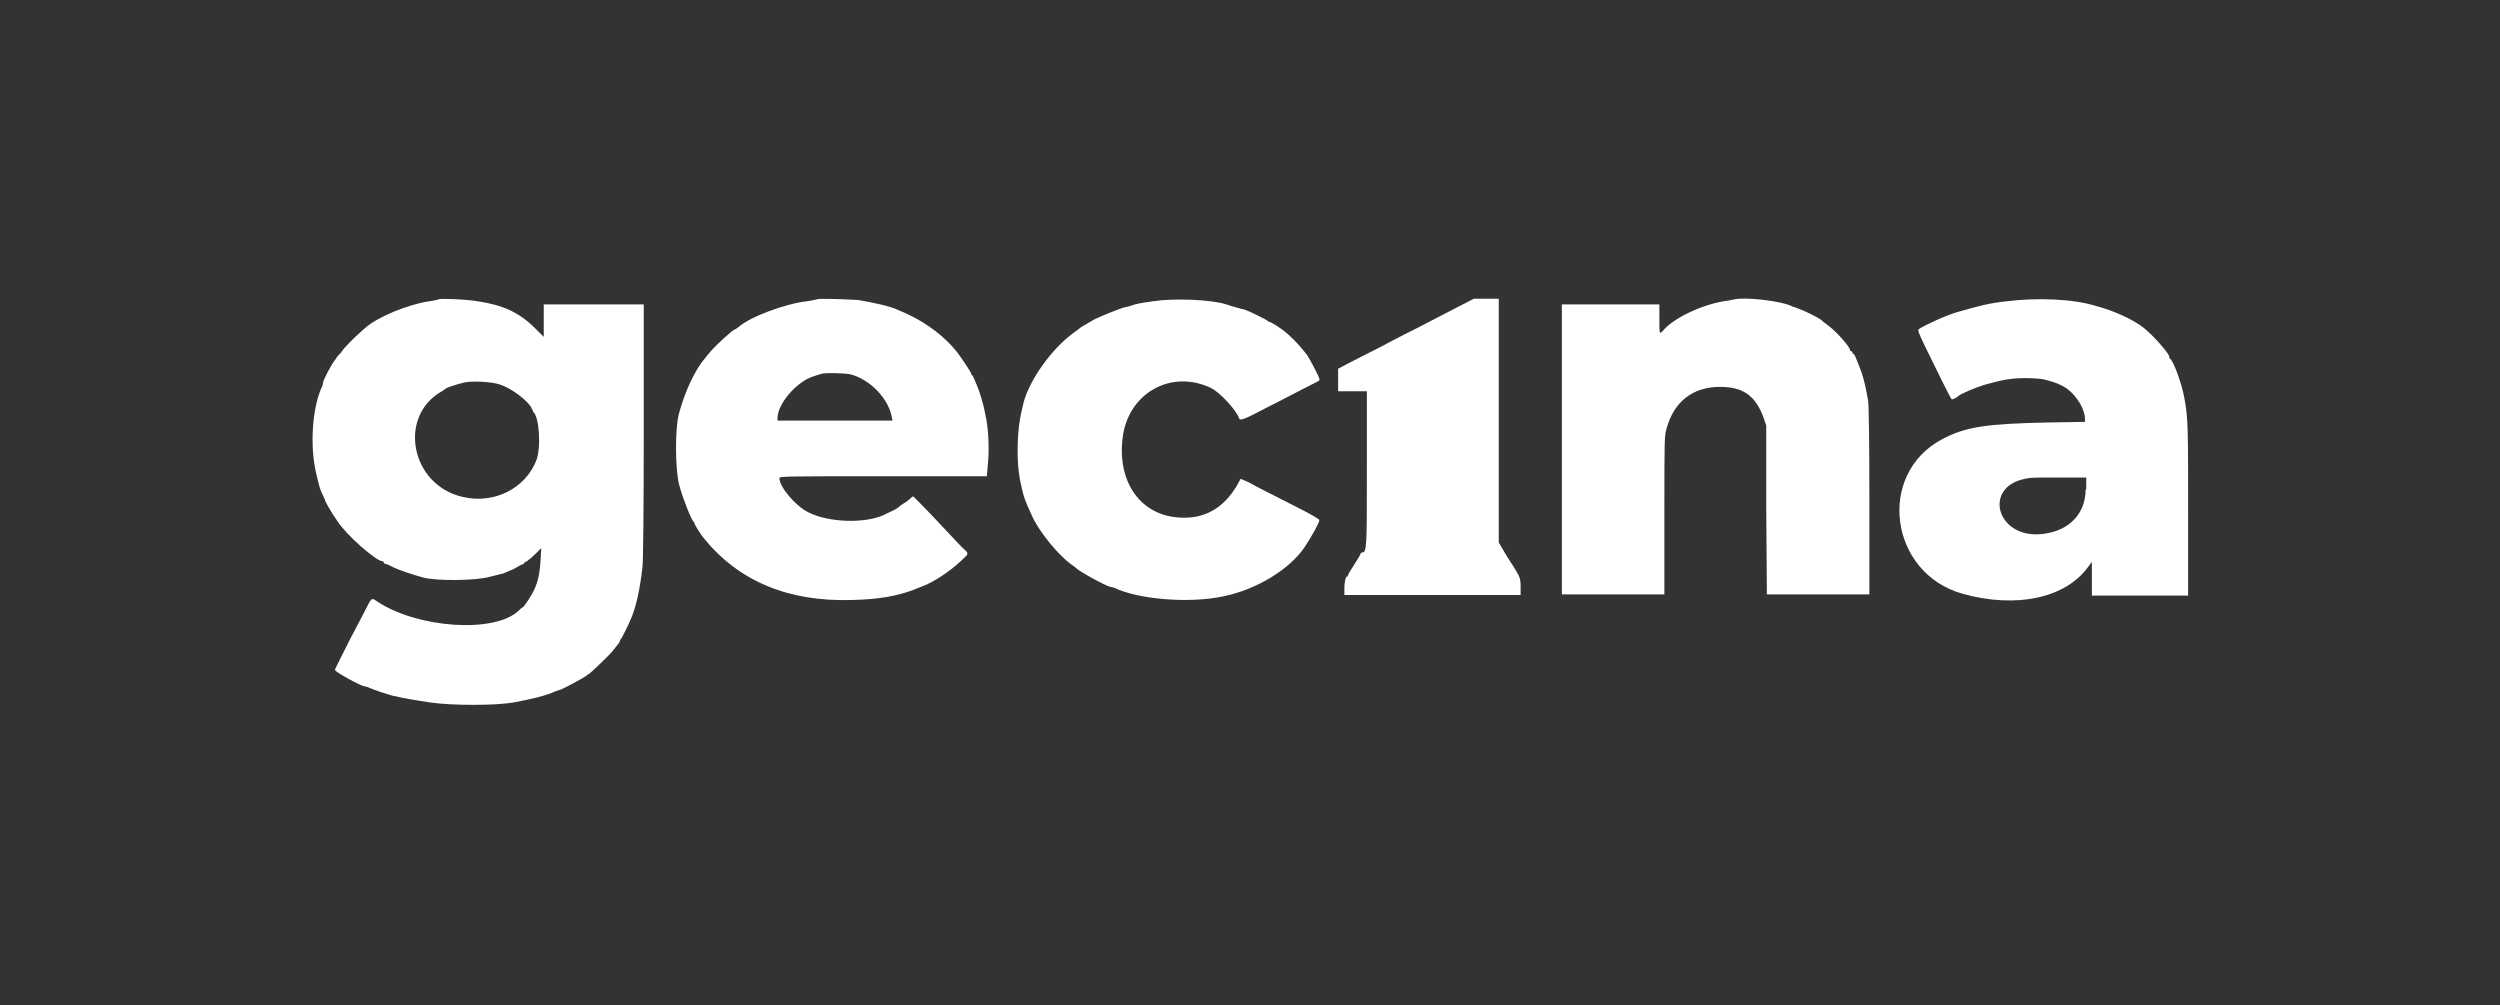 <?xml version="1.0" encoding="utf-8"?>
<!-- Generator: Adobe Illustrator 27.9.0, SVG Export Plug-In . SVG Version: 6.00 Build 0)  -->
<svg version="1.1" id="svg" xmlns="http://www.w3.org/2000/svg" xmlns:xlink="http://www.w3.org/1999/xlink" x="0px" y="0px"
	 viewBox="0 0 400 160.8" style="enable-background:new 0 0 400 160.8;" xml:space="preserve">
<rect x="0" y="0" width="400" height="160.8" fill="#333333" stroke="none"/>
<style type="text/css">
	.st0{fill-rule:evenodd;clip-rule:evenodd;fill:#FFFFFF;}
</style>
<g id="svgg">
	<path id="path0" class="st0" d="M232.5,49.5c-1.7,0.9-4.1,2.1-5.2,2.7c-1.2,0.6-4,2-6.2,3.2c-2.2,1.1-4.7,2.4-5.5,2.8l-1.5,0.8
		l0,1.8l0,1.8h2.3h2.3v12.2c0,13,0,13.6-0.8,13.6c-0.1,0-0.2,0.1-0.2,0.2c0,0.1-0.5,0.9-1,1.7c-0.6,0.9-1,1.6-1,1.7
		c0,0.1-0.1,0.2-0.1,0.2c-0.3,0-0.5,0.9-0.5,1.9v1.1h14.1h14.1v-1.3c0-1.1-0.1-1.4-0.4-2c-0.2-0.4-1-1.7-1.8-2.9l-1.3-2.2V67.4V47.8
		l-2,0l-2,0L232.5,49.5"/>
	<path id="path1" class="st0" d="M70.2,47.9c0,0-0.7,0.2-1.5,0.3c-3.4,0.5-8.3,2.5-10.3,4.3c-0.1,0.1-0.5,0.4-0.9,0.8
		c-0.8,0.7-2.4,2.3-2.8,2.9c-0.1,0.2-0.4,0.5-0.6,0.7c-0.2,0.2-0.3,0.4-0.3,0.4s-0.1,0.2-0.2,0.3c-0.4,0.4-1.9,3.2-1.9,3.6
		c0,0.1-0.1,0.3-0.1,0.5c-1.6,3.2-2.1,9.5-1,14.1c0.5,2.1,0.6,2.5,1,3.3c0.2,0.4,0.4,0.9,0.4,0.9c0,0.2,1,2,2,3.4
		c1.4,2.2,6.2,6.4,7.2,6.4c0.1,0,0.2,0.1,0.2,0.2s0.1,0.2,0.2,0.2s0.7,0.2,1.4,0.6c1.1,0.5,2.9,1.1,4.7,1.6
		c2.2,0.6,8.5,0.5,10.6-0.1c0.5-0.1,1.1-0.3,1.3-0.3c0.2-0.1,0.6-0.2,0.8-0.2c1.5-0.6,1.9-0.8,2.4-1.1c0.3-0.2,0.7-0.4,0.8-0.4
		c0.1,0,0.2-0.1,0.2-0.1c0-0.1,0.2-0.3,0.5-0.4c0.3-0.2,0.9-0.7,1.4-1.2l0.9-0.9l-0.1,1.8c-0.1,2-0.4,3.5-1,4.8
		c-0.4,0.9-1.7,2.9-1.9,2.9c-0.1,0-0.3,0.2-0.6,0.5c-3.9,3.7-16.3,2.8-22.7-1.5c-0.9-0.6-0.8-0.7-2.1,1.9c-0.6,1.1-1.6,3.1-2.2,4.2
		c-1.8,3.6-2.4,4.7-2.4,4.9c0,0.3,4.2,2.6,4.7,2.6c0.1,0,0.3,0.1,0.4,0.1c0.2,0.1,2,0.8,3.4,1.2c0.4,0.1,0.9,0.3,1.2,0.3
		c0.6,0.2,3.5,0.7,5.6,1c3.3,0.5,10.4,0.5,13.2,0c2.8-0.5,5.3-1.1,6.8-1.8c0.3-0.1,0.6-0.2,0.6-0.2c0.3,0,3.8-1.9,4.2-2.2
		c0.1-0.1,0.4-0.3,0.7-0.5c0.5-0.4,3.2-3,3.6-3.5c0.1-0.2,0.5-0.6,0.7-0.9c0.3-0.3,0.5-0.7,0.5-0.8c0-0.1,0.1-0.2,0.1-0.2
		c0.1,0,1.3-2.4,1.7-3.4c0.8-1.9,1.4-4.7,1.8-8.2c0.1-0.9,0.2-8.8,0.2-21.5V48.7h-7.8H87v2.6v2.6l-1.3-1.3c-2.6-2.6-5.2-3.8-9.3-4.4
		C74.8,47.9,70.3,47.7,70.2,47.9 M130.7,47.9c0,0-0.8,0.2-1.6,0.3c-3.5,0.4-9.1,2.5-10.9,4.1c-0.3,0.2-0.5,0.4-0.6,0.4
		c-0.3,0-2.9,2.4-3.7,3.3c-0.4,0.5-0.9,1-1,1.2c-1.6,1.8-3.3,5.3-4.3,9.1c-0.6,2.3-0.6,8.9,0.1,11.4c0.6,2.2,2,5.7,2.3,5.8
		c0.1,0,0.1,0.1,0.1,0.2c0,0.2,1,1.8,1.5,2.4c5.6,6.9,13.5,10.2,23.7,9.9c4.2-0.1,7.1-0.6,9.8-1.6c0.5-0.2,1.2-0.5,1.5-0.6
		c1.7-0.6,4.4-2.4,6.1-4c1.3-1.2,1.3-1.2,0.7-1.8c-0.3-0.2-1.6-1.6-3-3.1c-1.4-1.5-3.1-3.3-3.9-4.1l-1.4-1.4l-0.4,0.3
		c-0.2,0.2-0.4,0.4-0.5,0.4c0,0.1-0.4,0.3-0.7,0.5c-0.3,0.2-0.7,0.5-0.8,0.6c-0.2,0.2-1,0.6-2.3,1.2c-3.1,1.4-8.8,1.2-12-0.4
		c-2.1-1-4.7-4.1-4.7-5.5c0-0.3,1.3-0.3,16.6-0.3h16.6l0.2-2.4c0.2-2.2,0-5.7-0.4-7.2c0-0.2-0.2-0.9-0.3-1.5
		c-0.3-1.2-0.5-1.8-0.8-2.7c-0.1-0.3-0.3-0.7-0.4-1c-0.4-1-0.6-1.4-0.7-1.4c-0.1,0-0.1-0.1-0.1-0.2c0-0.2-1.6-2.6-2.3-3.5
		c-1.9-2.4-4.7-4.5-7.6-5.9c-0.8-0.4-1.6-0.7-1.8-0.8c-1.2-0.6-4-1.2-6.4-1.6C135.6,47.9,130.8,47.7,130.7,47.9 M184.5,48.2
		c-2.1,0.3-2.7,0.4-3.5,0.7c-0.2,0.1-0.8,0.2-1.2,0.3c-1,0.3-3.9,1.5-4.7,1.9c-1,0.6-2.1,1.2-2.2,1.3c-0.1,0.1-0.6,0.5-1.2,0.9
		c-3.5,2.6-6.9,7.4-7.9,11c-0.1,0.3-0.2,0.9-0.3,1.3c-0.8,3.1-0.9,8.1-0.3,11.2c0.6,2.9,0.8,3.3,2,5.9c1.1,2.4,4.1,6.1,6.2,7.6
		c0.4,0.3,0.7,0.5,0.8,0.6c0.4,0.5,5,3,5.5,3c0.1,0,0.3,0.1,0.5,0.1c3.8,1.9,12.1,2.6,17.6,1.4c5.3-1.1,10.5-4.3,12.9-7.8
		c1.2-1.8,2.4-4,2.4-4.4c0-0.1-1.3-0.9-2.9-1.7c-4.7-2.4-7.7-3.9-7.8-4c0,0-0.5-0.3-1-0.5l-0.9-0.4l-0.6,1.1
		c-2.2,3.7-5.3,5.4-9.3,5.1c-6.1-0.4-9.8-5.6-9-12.6c0.8-7.3,7.8-11.2,14.2-8.1c1.4,0.7,3.9,3.4,4.4,4.7c0.2,0.6,0.5,0.5,4.7-1.7
		c0.2-0.1,0.8-0.4,1.4-0.7c1.7-0.9,6.2-3.2,6.6-3.4c0.3-0.2,0.3-0.2,0-0.9c-0.3-0.7-1.7-3.3-1.9-3.5c-0.1,0-0.3-0.4-0.6-0.7
		c-0.6-0.8-2.1-2.3-2.9-2.9c-0.3-0.2-0.6-0.5-0.7-0.5c-0.2-0.2-1.5-1-1.7-1c-0.1,0-0.2-0.1-0.2-0.1c-0.1-0.2-3-1.6-3.6-1.8
		c-0.2-0.1-0.6-0.2-0.8-0.2c-0.2-0.1-0.7-0.2-1-0.3c-0.4-0.1-1-0.3-1.3-0.4C193.7,47.9,187.7,47.7,184.5,48.2 M277.5,47.9
		c-0.1,0-0.9,0.2-1.7,0.3c-3.6,0.6-8.1,2.7-9.8,4.8c-0.5,0.5-0.5,0.4-0.5-2v-2.3h-7.8h-7.8v23.2v23.2h8.2h8.2l0-12.7
		c0-12.7,0-12.7,0.4-14c1.2-4.2,4.2-6.5,8.5-6.5c3.7,0,5.7,1.4,7,5l0.4,1.2l0,13.5l0.1,13.5h8.2h8.2V80.1c0-9.8-0.1-15.4-0.2-16
		c-0.5-2.8-0.8-4-1.5-5.7c-0.6-1.5-0.7-1.8-0.9-1.8c-0.1,0-0.1-0.1-0.1-0.2c0-0.1-0.1-0.2-0.2-0.2c-0.1,0-0.2-0.1-0.2-0.2
		c0-0.5-2.2-3-3.6-4c-0.4-0.3-0.8-0.6-1-0.8c-0.3-0.3-2.7-1.5-3.6-1.8c-0.3-0.1-0.7-0.3-0.9-0.3C285.2,48.1,279,47.5,277.5,47.9
		 M321.1,48.2c-2.8,0.3-4.3,0.7-7.8,1.7c-1.6,0.4-5.3,2.1-6.2,2.7c-0.3,0.2-0.3,0.3,0.9,2.8c0.7,1.4,1.9,3.9,2.7,5.5
		c0.8,1.6,1.5,3,1.6,3c0.2,0,0.8-0.3,1-0.5c0.2-0.3,2.8-1.4,4.1-1.8c2.9-0.8,4.2-1.1,6.7-1.1c1.2,0,2.5,0.1,2.9,0.2
		c1.6,0.4,2.1,0.6,2.9,1c1.9,0.9,3.7,3.5,3.7,5.4v0.4l-6.1,0.1c-9.7,0.2-13.1,0.7-16.8,2.7c-10.5,5.6-8.4,21.4,3.3,24.7
		c8.6,2.4,16.5,0.7,20.1-4.3l0.6-0.8l0,2.7l0,2.7h7.7h7.7l0-13.5c0-13.4,0-14.9-0.6-18.1c-0.4-2.3-1.8-6.1-2.3-6.3
		c-0.1,0-0.1-0.1-0.1-0.3c0-0.5-2.7-3.6-4.3-4.8c-1.6-1.2-4.6-2.6-7.3-3.3C331.8,47.8,325.9,47.6,321.1,48.2 M136.1,59.9
		c3.1,0.8,6.1,3.9,6.6,6.9l0.1,0.5h-9.2h-9.2v-0.4c0-2.3,3.1-5.9,5.8-6.7c0.6-0.2,1.2-0.4,1.3-0.4C132.1,59.6,135.2,59.7,136.1,59.9
		 M79.9,61.5c2,0.6,4.8,2.8,5.2,3.9c0.1,0.2,0.2,0.4,0.2,0.5c1,0.7,1.3,5.8,0.5,7.8c-1.8,4.5-6.8,7-11.8,5.8
		c-8.3-1.9-10.4-12.9-3.3-16.9c0.3-0.2,0.5-0.3,0.6-0.4c0.1-0.2,2.1-0.8,3-1C75.5,60.9,78.8,61.1,79.9,61.5 M333.7,78.3
		c0,4.3-3.2,7.1-7.9,7.2c-6.4,0-8.2-7.3-2.2-8.8c1.2-0.3,1.4-0.3,5.9-0.3l4.3,0V78.3"/>
</g>
</svg>
